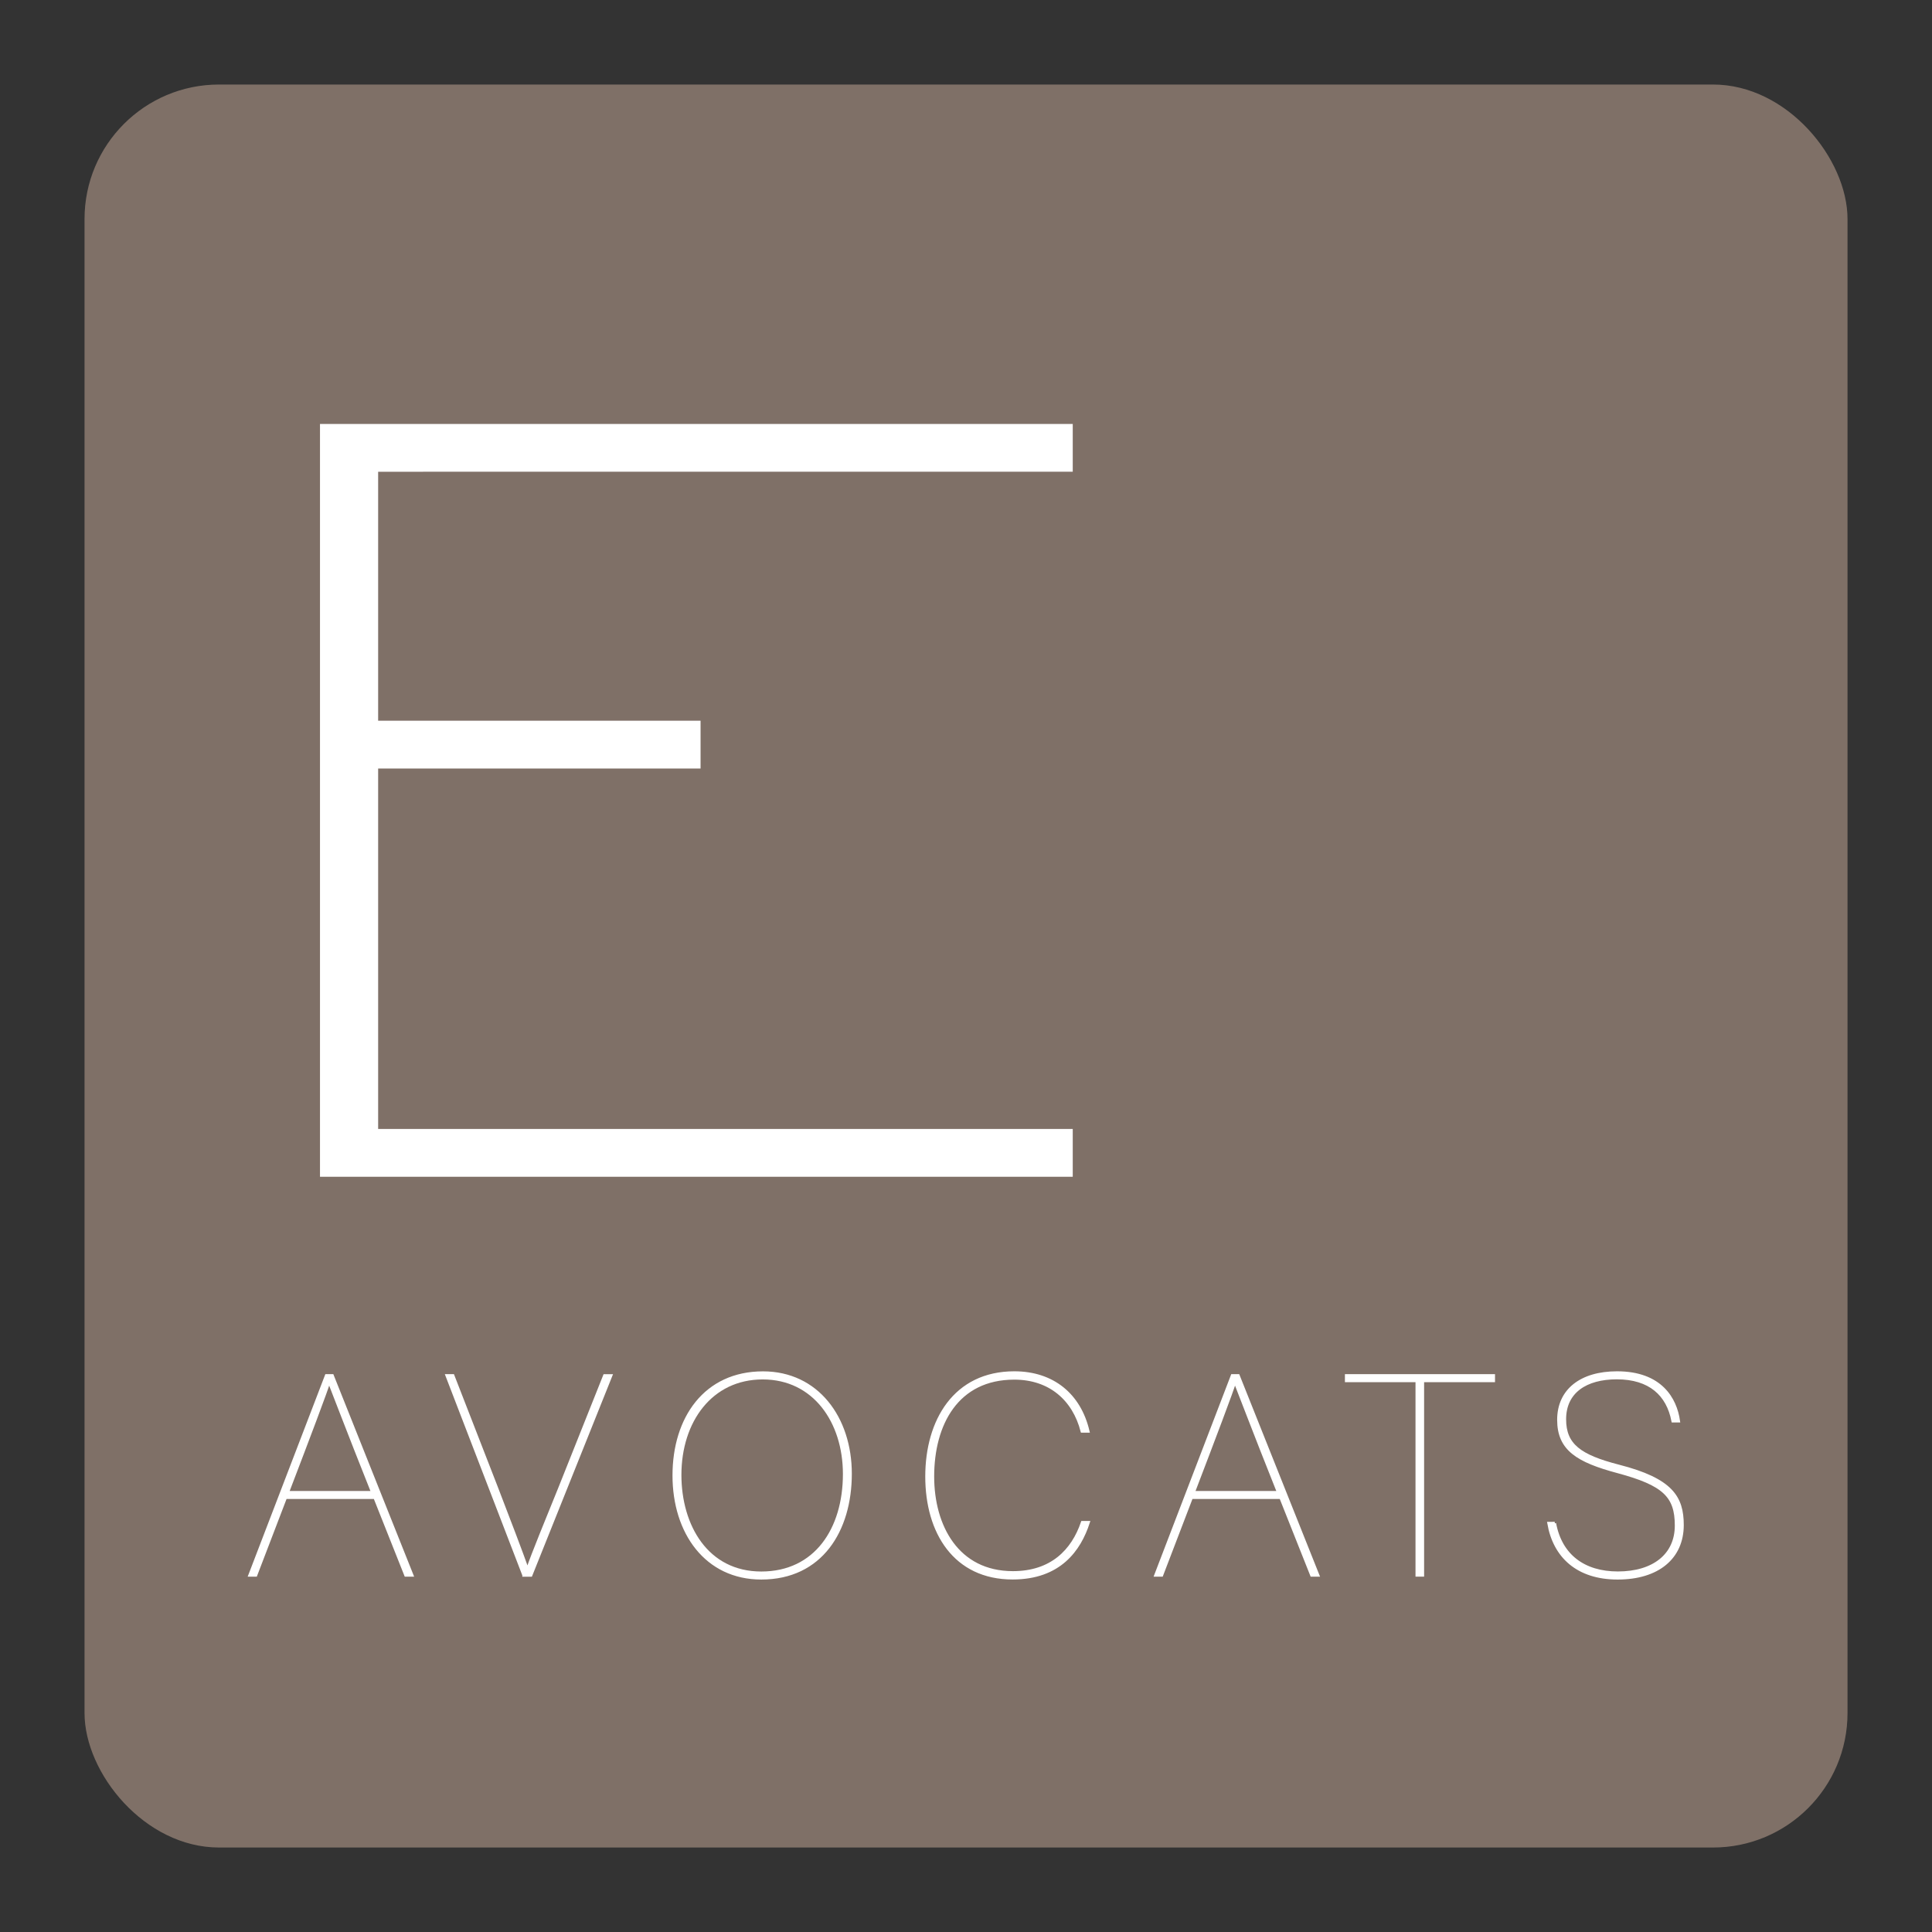 <?xml version="1.0" encoding="UTF-8"?>
<svg xmlns="http://www.w3.org/2000/svg" version="1.1" viewBox="0 0 372.77 372.77">
  <rect x="0" y="0" width="372.77" height="372.77" fill="#333333" stroke="none"/>
  <defs>
    <style>
      .cls-1 {
        stroke-width: .54px;
      }

      .cls-1, .cls-2 {
        fill: #fff;
        stroke: #fff;
        stroke-miterlimit: 10;
      }

      .cls-2 {
        stroke-width: .57px;
      }

      .cls-3 {
        fill: #7f7067;
      }
    </style>
  </defs>
  <!-- Generator: Adobe Illustrator 28.7.3, SVG Export Plug-In . SVG Version: 1.2.0 Build 164)  -->
  <g>
    <g id="Calque_1">
      <g>
        <rect class="cls-3" x="16.31" y="16.31" width="340.16" height="340.16" rx="25.95" ry="25.95"/>
        <path class="cls-1" d="M206.71,226.78H62.01V82.07h144.7v8.68H72.69v48.58h62.21v8.68h-62.21v70.09h134.02v8.68Z"/>
        <g>
          <path class="cls-2" d="M55.09,288.94l-5.74,14.99h-1.15l14.77-38.51h1.15l15.37,38.51h-1.2l-5.96-14.99h-17.23ZM71.89,287.96c-4.87-12.2-7.6-19.47-8.37-21.38h-.06c-.38,1.42-4.15,11.38-7.98,21.38h16.41Z"/>
          <path class="cls-2" d="M101.07,303.93l-14.83-38.51h1.15l8.32,21.39c2.41,6.23,5.03,13.13,6.01,15.92h.11c.82-2.52,3.93-10.07,6.23-15.75l8.59-21.55h1.21l-15.43,38.51h-1.36Z"/>
          <path class="cls-2" d="M164.07,284.35c0,10.94-5.64,20.13-17.18,20.13-10.62,0-16.85-8.75-16.85-19.8s6.02-19.8,17.18-19.8c10.45,0,16.85,8.7,16.85,19.47ZM131.19,284.57c0,9.85,5.2,18.93,15.7,18.93s16.03-8.48,16.03-19.09c0-10.07-5.8-18.54-15.76-18.54s-15.97,8.32-15.97,18.71Z"/>
          <path class="cls-2" d="M209.99,293.75c-1.7,5.25-5.52,10.72-14.61,10.72-11.16,0-16.57-8.81-16.57-19.58s5.42-20.02,16.9-20.02c7.44,0,12.58,4.27,14.22,11.27h-1.15c-1.58-6.13-6.18-10.23-13.07-10.23-11.05,0-15.75,8.86-15.75,18.98,0,9.57,4.76,18.54,15.48,18.54,7.44,0,11.54-4.21,13.4-9.68h1.15Z"/>
          <path class="cls-2" d="M229.88,288.94l-5.74,14.99h-1.15l14.77-38.51h1.15l15.37,38.51h-1.2l-5.96-14.99h-17.23ZM246.67,287.96c-4.87-12.2-7.6-19.47-8.37-21.38h-.06c-.38,1.42-4.15,11.38-7.98,21.38h16.41Z"/>
          <path class="cls-2" d="M273.4,266.4h-13.62v-.98h28.39v.98h-13.68v37.52h-1.09v-37.52Z"/>
          <path class="cls-2" d="M299.96,293.92c1.15,6.23,5.64,9.57,12.2,9.57,6.89,0,11.27-3.45,11.27-9.14s-2.36-7.99-11.27-10.39c-7.77-2.08-11.43-4.32-11.43-10.01s4.32-9.08,11.27-9.08c8.42,0,11.27,5.03,11.87,9.3h-1.09c-.98-5.09-4.43-8.32-10.83-8.32-5.96,0-10.06,2.68-10.06,7.99,0,4.98,2.95,7.11,10.39,9.03,10.23,2.62,12.31,6.01,12.31,11.38,0,6.29-4.7,10.23-12.47,10.23s-12.2-4.21-13.29-10.56h1.15Z"/>
        </g>
      </g>
    </g>
  </g>
</svg>